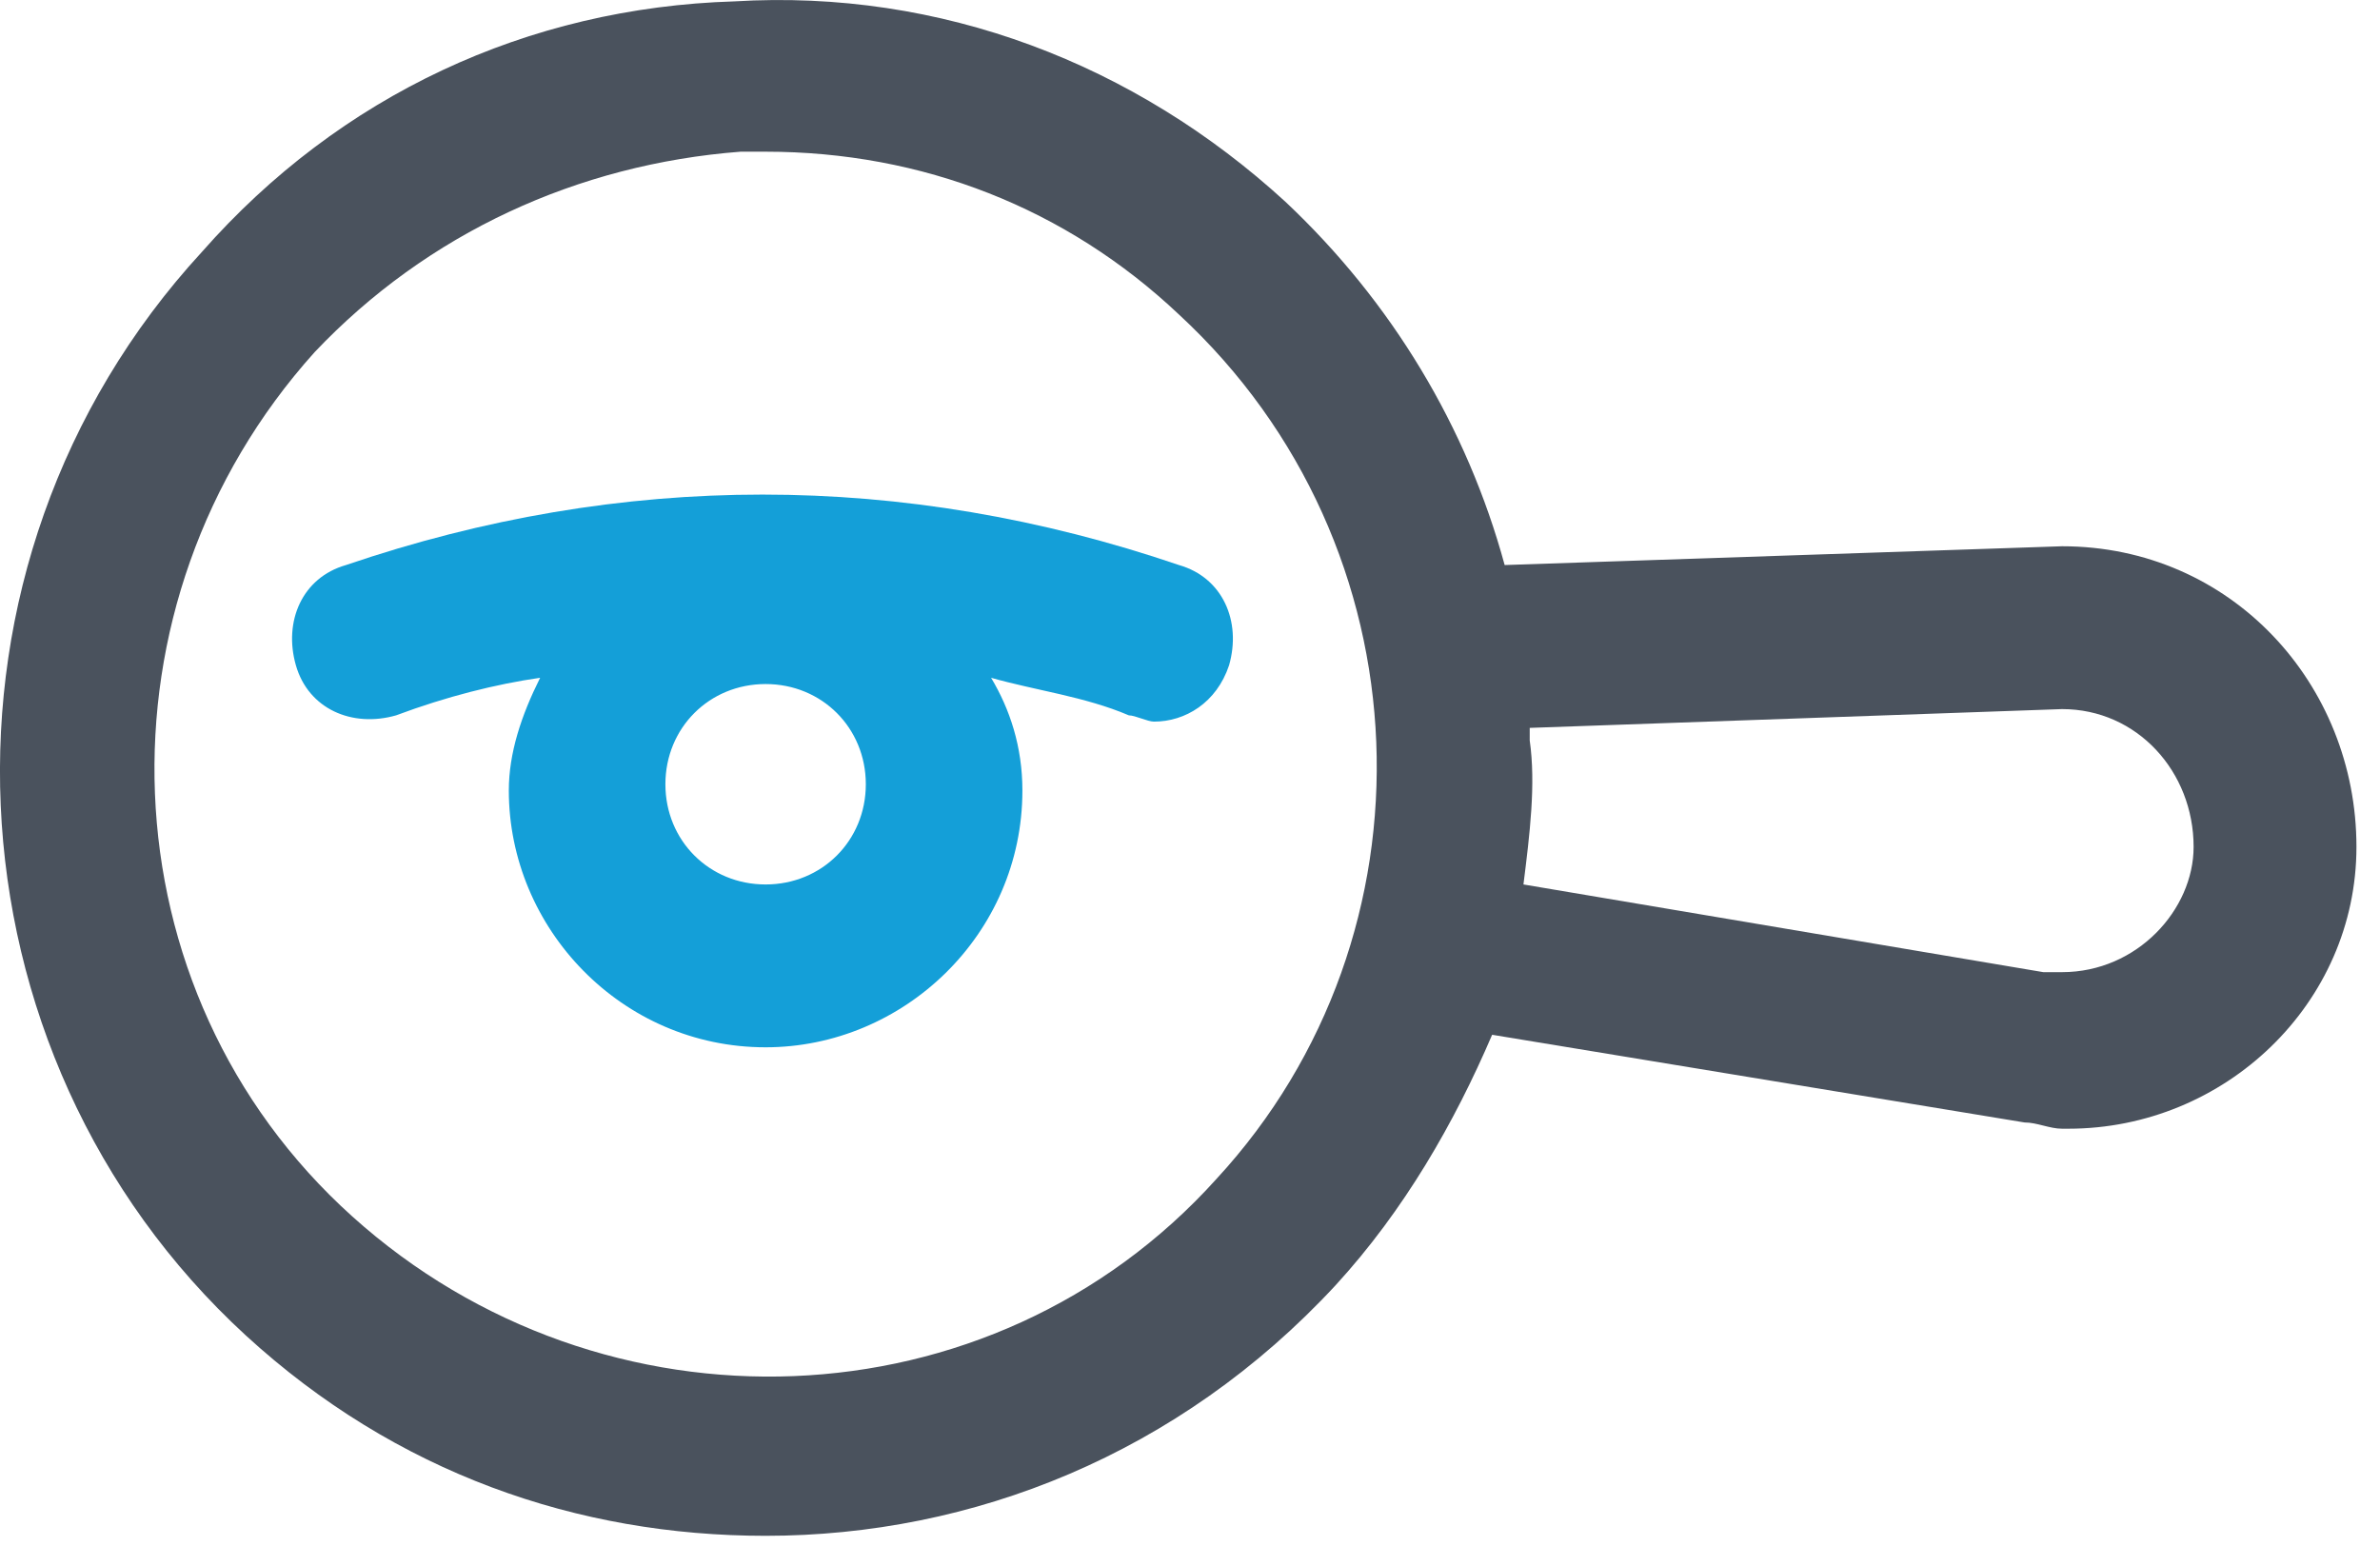 <?xml version="1.0" encoding="UTF-8"?>
<svg width="38px" height="25px" viewBox="0 0 38 25" version="1.1" xmlns="http://www.w3.org/2000/svg" xmlns:xlink="http://www.w3.org/1999/xlink">
    <!-- Generator: Sketch 63.1 (92452) - https://sketch.com -->
    <title>Group 8</title>
    <desc>Created with Sketch.</desc>
    <g id="Industry-Solutions" stroke="none" stroke-width="1" fill="none" fill-rule="evenodd">
        <g id="SurgeonReady---ITR-2" transform="translate(-167, -4053)" fill-rule="nonzero">
            <g id="Group-8" transform="translate(167, 4053)">
                <path d="M5.524,9.022 C4.824,9.222 4.524,9.922 4.724,10.622 C4.924,11.322 5.624,11.622 6.324,11.422 C7.124,11.122 7.924,10.922 8.624,10.822 C8.324,11.422 8.124,12.022 8.124,12.622 C8.124,14.822 9.924,16.722 12.224,16.722 C14.424,16.722 16.324,14.922 16.324,12.622 C16.324,11.922 16.124,11.322 15.824,10.822 C16.524,11.022 17.324,11.122 18.024,11.422 C18.124,11.422 18.324,11.522 18.424,11.522 C18.924,11.522 19.424,11.222 19.624,10.622 C19.824,9.922 19.524,9.222 18.824,9.022 C14.424,7.522 9.924,7.522 5.524,9.022 Z M12.224,14.122 C11.324,14.122 10.624,13.422 10.624,12.522 C10.624,11.622 11.324,10.922 12.224,10.922 C13.124,10.922 13.824,11.622 13.824,12.522 C13.824,13.422 13.124,14.122 12.224,14.122 Z" id="Shape" fill="#149FD8"></path>
                <path d="M32.924,8.722 L24.024,9.022 C23.424,6.822 22.224,4.822 20.524,3.222 C18.124,1.022 15.024,-0.178 11.724,0.022 C8.424,0.122 5.424,1.522 3.224,4.022 C-1.376,9.022 -0.976,16.822 3.924,21.322 C6.324,23.522 9.224,24.522 12.224,24.522 C15.524,24.522 18.824,23.222 21.324,20.522 C22.424,19.322 23.224,17.922 23.824,16.522 L32.324,17.922 C32.524,17.922 32.724,18.022 32.924,18.022 C32.924,18.022 33.024,18.022 33.024,18.022 C35.524,18.022 37.624,16.022 37.624,13.522 C37.624,10.922 35.624,8.722 32.924,8.722 Z M19.424,18.822 C15.824,22.822 9.624,23.022 5.624,19.422 C1.624,15.822 1.424,9.622 5.024,5.622 C6.824,3.722 9.224,2.622 11.824,2.422 C11.924,2.422 12.124,2.422 12.224,2.422 C14.724,2.422 17.024,3.322 18.824,5.022 C22.824,8.722 23.024,14.922 19.424,18.822 Z M32.924,15.522 C32.824,15.522 32.724,15.522 32.624,15.522 L24.324,14.122 C24.424,13.322 24.524,12.522 24.424,11.822 C24.424,11.722 24.424,11.722 24.424,11.622 L32.924,11.322 C34.124,11.322 35.024,12.322 35.024,13.522 C35.024,14.522 34.124,15.522 32.924,15.522 Z" id="Shape" fill="#4A525D"></path>
            </g>
        </g>
    </g>
</svg>